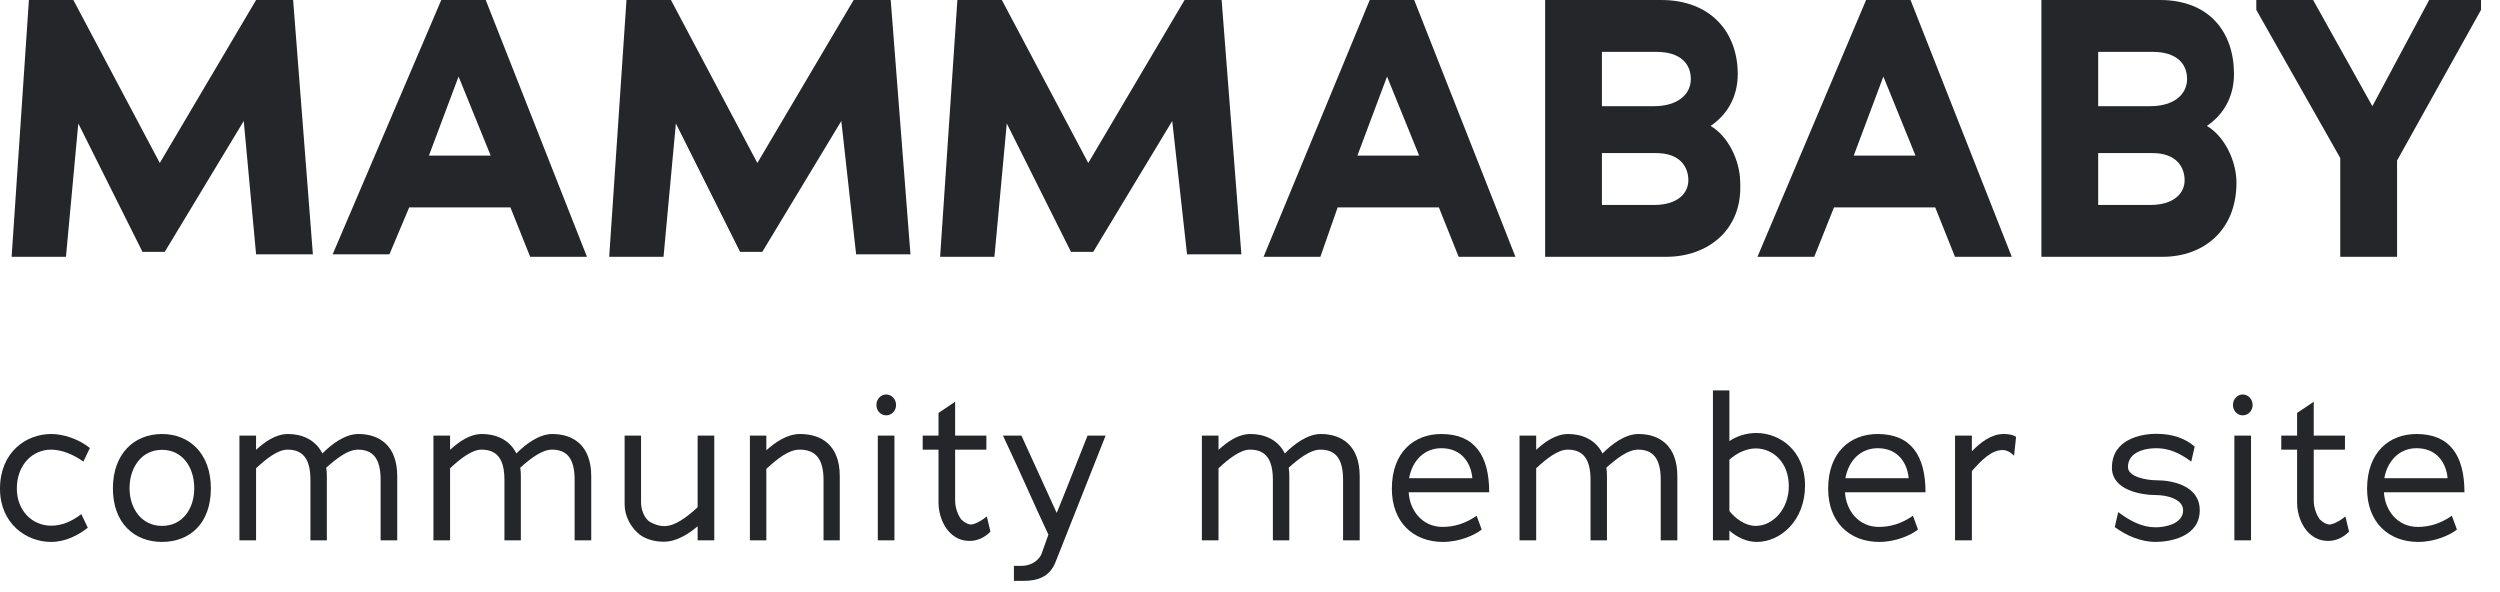 <svg width="131" height="31" viewBox="0 0 131 31" fill="none" xmlns="http://www.w3.org/2000/svg">
<path d="M4.368 24.188L4.709 23.476C4.113 22.997 3.327 22.742 2.678 22.742C1.371 22.742 0 23.688 0 25.612C0 27.43 1.371 28.397 2.678 28.397C3.422 28.397 4.081 28.057 4.602 27.653L4.262 26.941C3.741 27.334 3.231 27.546 2.678 27.546C1.701 27.546 0.882 26.77 0.882 25.601C0.882 24.347 1.711 23.561 2.678 23.561C3.242 23.561 3.869 23.826 4.368 24.188Z" fill="#242629"/>
<path d="M11.05 25.591C11.05 23.773 9.934 22.742 8.489 22.742C7.032 22.742 5.916 23.773 5.916 25.591C5.916 27.408 7.032 28.397 8.489 28.397C9.934 28.397 11.05 27.44 11.05 25.591ZM10.179 25.58C10.179 26.664 9.562 27.557 8.489 27.557C7.426 27.557 6.788 26.654 6.788 25.58C6.788 24.485 7.426 23.571 8.489 23.571C9.562 23.571 10.179 24.485 10.179 25.58Z" fill="#242629"/>
<path d="M19.944 28.312H20.815V24.953C20.815 23.348 19.88 22.742 18.774 22.742C18.084 22.742 17.371 23.274 16.893 23.763C16.521 23.008 15.777 22.742 15.097 22.742C14.438 22.742 13.875 23.157 13.418 23.571V22.827H12.546V28.312H13.418V24.538C13.938 24.049 14.555 23.561 15.065 23.561C15.841 23.561 16.266 24.007 16.266 25.144V28.312H17.127V24.953C17.127 24.794 17.116 24.634 17.095 24.507C17.627 24.028 18.232 23.561 18.753 23.561C19.529 23.561 19.944 24.007 19.944 25.144V28.312Z" fill="#242629"/>
<path d="M30.11 28.312H30.981V24.953C30.981 23.348 30.046 22.742 28.941 22.742C28.25 22.742 27.538 23.274 27.059 23.763C26.687 23.008 25.943 22.742 25.263 22.742C24.604 22.742 24.041 23.157 23.584 23.571V22.827H22.712V28.312H23.584V24.538C24.105 24.049 24.721 23.561 25.231 23.561C26.007 23.561 26.432 24.007 26.432 25.144V28.312H27.293V24.953C27.293 24.794 27.283 24.634 27.261 24.507C27.793 24.028 28.399 23.561 28.919 23.561C29.695 23.561 30.11 24.007 30.11 25.144V28.312Z" fill="#242629"/>
<path d="M36.556 28.312H37.428V22.827H36.556V26.579C36.003 27.089 35.376 27.568 34.813 27.568C34.505 27.568 34.218 27.451 34.005 27.313C33.739 27.1 33.591 26.686 33.591 26.324V22.827H32.73V26.43C32.73 27.036 33.048 27.653 33.548 28.035C33.867 28.259 34.303 28.386 34.781 28.386C35.461 28.386 36.088 27.972 36.556 27.578V28.312Z" fill="#242629"/>
<path d="M43.153 28.312H44.004V24.953C44.004 23.316 43.036 22.742 41.92 22.742C41.23 22.742 40.613 23.189 40.156 23.593V22.827H39.295V28.312H40.156V24.57C40.709 24.06 41.315 23.561 41.899 23.561C42.686 23.561 43.153 23.986 43.153 25.144V28.312Z" fill="#242629"/>
<path d="M46.954 21.222C46.954 20.914 46.72 20.67 46.433 20.67C46.157 20.67 45.923 20.914 45.923 21.222C45.923 21.53 46.157 21.764 46.433 21.764C46.72 21.764 46.954 21.53 46.954 21.222ZM45.997 28.312H46.869V22.827H45.997V28.312Z" fill="#242629"/>
<path d="M51.899 27.855L51.708 27.058C51.41 27.313 51.048 27.483 50.878 27.483C50.708 27.483 50.517 27.366 50.368 27.217C50.198 26.994 50.049 26.6 50.049 26.239V23.561H51.686V22.827H50.049V21.052L49.178 21.637V22.827H48.349V23.561H49.178V26.345C49.178 26.962 49.433 27.589 49.794 27.929C50.092 28.216 50.421 28.344 50.815 28.344C51.197 28.344 51.601 28.174 51.899 27.855Z" fill="#242629"/>
<path d="M55.298 29.481L57.934 22.827H56.987C55.903 25.559 55.638 26.239 55.372 26.877L53.523 22.827H52.555C53.416 24.634 54.139 26.324 54.936 28.014L54.564 29.056C54.33 29.513 53.863 29.651 53.523 29.651H53.129V30.437H53.639C54.362 30.437 54.989 30.235 55.298 29.481Z" fill="#242629"/>
<path d="M70.377 28.312H71.248V24.953C71.248 23.348 70.313 22.742 69.207 22.742C68.517 22.742 67.805 23.274 67.326 23.763C66.954 23.008 66.21 22.742 65.53 22.742C64.871 22.742 64.308 23.157 63.85 23.571V22.827H62.979V28.312H63.85V24.538C64.371 24.049 64.988 23.561 65.498 23.561C66.274 23.561 66.699 24.007 66.699 25.144V28.312H67.56V24.953C67.56 24.794 67.549 24.634 67.528 24.507C68.059 24.028 68.665 23.561 69.186 23.561C69.962 23.561 70.377 24.007 70.377 25.144V28.312Z" fill="#242629"/>
<path d="M73.815 25.793H78.034C78.034 23.88 77.28 22.742 75.526 22.742C74.102 22.742 72.933 23.688 72.933 25.612C72.933 27.355 74.049 28.397 75.611 28.397C76.493 28.397 77.28 28.035 77.641 27.748L77.376 27.026C76.791 27.43 76.206 27.61 75.59 27.61C74.527 27.61 73.868 26.749 73.815 25.793ZM75.526 23.486C76.642 23.486 77.088 24.326 77.152 25.059H73.836C74.006 24.113 74.654 23.486 75.526 23.486Z" fill="#242629"/>
<path d="M87.022 28.312H87.893V24.953C87.893 23.348 86.958 22.742 85.853 22.742C85.162 22.742 84.45 23.274 83.971 23.763C83.599 23.008 82.855 22.742 82.175 22.742C81.516 22.742 80.953 23.157 80.496 23.571V22.827H79.624V28.312H80.496V24.538C81.017 24.049 81.633 23.561 82.143 23.561C82.919 23.561 83.344 24.007 83.344 25.144V28.312H84.205V24.953C84.205 24.794 84.195 24.634 84.173 24.507C84.705 24.028 85.311 23.561 85.831 23.561C86.607 23.561 87.022 24.007 87.022 25.144V28.312Z" fill="#242629"/>
<path d="M94.584 25.442C94.584 23.603 93.255 22.689 92.033 22.689C91.502 22.689 91.013 22.849 90.62 23.114V20.457H89.758V28.312H90.62V27.802C91.002 28.142 91.512 28.397 92.054 28.397C93.298 28.397 94.584 27.281 94.584 25.442ZM93.734 25.474C93.734 26.686 92.894 27.557 92.001 27.557C91.448 27.557 90.917 27.164 90.609 26.76L90.62 26.77V24.092C90.96 23.773 91.48 23.497 92.001 23.497C92.894 23.497 93.734 24.22 93.734 25.474Z" fill="#242629"/>
<path d="M96.677 25.793H100.897C100.897 23.88 100.142 22.742 98.388 22.742C96.964 22.742 95.795 23.688 95.795 25.612C95.795 27.355 96.911 28.397 98.473 28.397C99.356 28.397 100.142 28.035 100.503 27.748L100.238 27.026C99.653 27.43 99.069 27.61 98.452 27.61C97.389 27.61 96.73 26.749 96.677 25.793ZM98.388 23.486C99.504 23.486 99.951 24.326 100.014 25.059H96.698C96.868 24.113 97.517 23.486 98.388 23.486Z" fill="#242629"/>
<path d="M105.537 23.88L105.643 22.891C105.505 22.795 105.303 22.742 104.984 22.742C104.346 22.742 103.783 23.178 103.326 23.646V22.827H102.444V28.312H103.326V24.687L103.315 24.698C103.847 24.092 104.357 23.582 104.942 23.582C105.144 23.582 105.367 23.699 105.537 23.88Z" fill="#242629"/>
<path d="M115.267 26.739C115.267 25.431 113.8 25.166 112.992 25.166C112.493 25.166 111.504 24.995 111.504 24.475C111.504 23.677 112.408 23.486 112.992 23.486C113.598 23.486 114.172 23.699 114.821 24.188L115.001 23.401C114.48 22.955 113.821 22.732 112.992 22.732C112.163 22.732 110.665 23.029 110.665 24.507C110.665 25.697 112.217 25.942 112.992 25.942C113.524 25.942 114.395 26.143 114.395 26.739C114.395 27.44 113.481 27.631 112.95 27.631C112.259 27.631 111.632 27.313 110.994 26.834L110.814 27.621C111.441 28.078 112.195 28.397 112.95 28.397C113.683 28.397 115.267 28.142 115.267 26.739Z" fill="#242629"/>
<path d="M118.038 21.222C118.038 20.914 117.804 20.67 117.517 20.67C117.241 20.67 117.007 20.914 117.007 21.222C117.007 21.53 117.241 21.764 117.517 21.764C117.804 21.764 118.038 21.53 118.038 21.222ZM117.081 28.312H117.953V22.827H117.081V28.312Z" fill="#242629"/>
<path d="M123.089 27.855L122.898 27.058C122.6 27.313 122.239 27.483 122.069 27.483C121.899 27.483 121.707 27.366 121.558 27.217C121.388 26.994 121.24 26.6 121.24 26.239V23.561H122.876V22.827H121.24V21.052L120.368 21.637V22.827H119.539V23.561H120.368V26.345C120.368 26.962 120.623 27.589 120.984 27.929C121.282 28.216 121.612 28.344 122.005 28.344C122.387 28.344 122.791 28.174 123.089 27.855Z" fill="#242629"/>
<path d="M124.917 25.793H129.137C129.137 23.88 128.382 22.742 126.628 22.742C125.204 22.742 124.035 23.688 124.035 25.612C124.035 27.355 125.151 28.397 126.713 28.397C127.596 28.397 128.382 28.035 128.743 27.748L128.478 27.026C127.893 27.43 127.309 27.61 126.692 27.61C125.629 27.61 124.97 26.749 124.917 25.793ZM126.628 23.486C127.744 23.486 128.191 24.326 128.255 25.059H124.938C125.108 24.113 125.757 23.486 126.628 23.486Z" fill="#242629"/>
<path d="M12.772 6.34L8.632 13.198H7.467L4.103 6.47L3.456 13.457H0.609L1.515 0H3.844L8.373 8.54L13.419 0H15.36L16.395 13.328H13.419L12.772 6.34Z" fill="#242629"/>
<path d="M26.746 10.869H21.441L20.406 13.328H17.43L23.123 0H25.452L30.757 13.457H27.781L26.746 10.869ZM22.476 8.152H25.711L24.029 4.011L22.476 8.152Z" fill="#242629"/>
<path d="M44.085 6.34L39.944 13.198H38.78L35.416 6.47L34.769 13.457H31.922L32.828 0H35.157L39.685 8.54L44.732 0H46.673L47.708 13.328H44.861L44.085 6.34Z" fill="#242629"/>
<path d="M61.425 6.34L57.284 13.198H56.12L52.755 6.47L52.108 13.457H49.262L50.167 0H52.497L57.025 8.54L62.072 0H64.013L65.048 13.328H62.201L61.425 6.34Z" fill="#242629"/>
<path d="M75.398 10.869H70.093L69.187 13.457H66.211L71.775 0H74.104L79.409 13.457H76.433L75.398 10.869ZM71.128 8.152H74.363L72.681 4.011L71.128 8.152Z" fill="#242629"/>
<path d="M87.305 13.457H80.965V0H87.046C89.634 0 91.058 1.682 91.058 3.882C91.058 5.176 90.411 6.081 89.634 6.599C90.54 7.117 91.187 8.411 91.187 9.575C91.316 12.034 89.505 13.457 87.305 13.457ZM86.788 2.717H83.941V5.564H86.658C87.952 5.564 88.599 4.917 88.599 4.141C88.599 3.364 88.082 2.717 86.788 2.717ZM86.788 8.022H83.941V10.74H86.658C87.952 10.74 88.47 10.093 88.47 9.446C88.47 8.799 88.082 8.022 86.788 8.022Z" fill="#242629"/>
<path d="M101.406 10.869H96.101L95.066 13.457H92.09L97.783 0H100.112L105.417 13.457H102.441L101.406 10.869ZM97.136 8.152H100.371L98.689 4.011L97.136 8.152Z" fill="#242629"/>
<path d="M113.309 13.457H106.969V0H113.18C115.768 0 117.061 1.682 117.061 3.882C117.061 5.176 116.414 6.081 115.638 6.599C116.544 7.117 117.191 8.411 117.191 9.575C117.191 12.034 115.509 13.457 113.309 13.457ZM112.791 2.717H109.945V5.564H112.662C113.956 5.564 114.603 4.917 114.603 4.141C114.603 3.364 114.085 2.717 112.791 2.717ZM112.791 8.022H109.945V10.74H112.662C113.956 10.74 114.474 10.093 114.474 9.446C114.474 8.799 114.085 8.022 112.791 8.022Z" fill="#242629"/>
<path d="M125.606 13.457H122.63V8.281L118.23 0.518V0H121.207L124.312 5.564L127.288 0H130.005V0.518L125.606 8.411V13.457Z" fill="#242629"/>
</svg>
